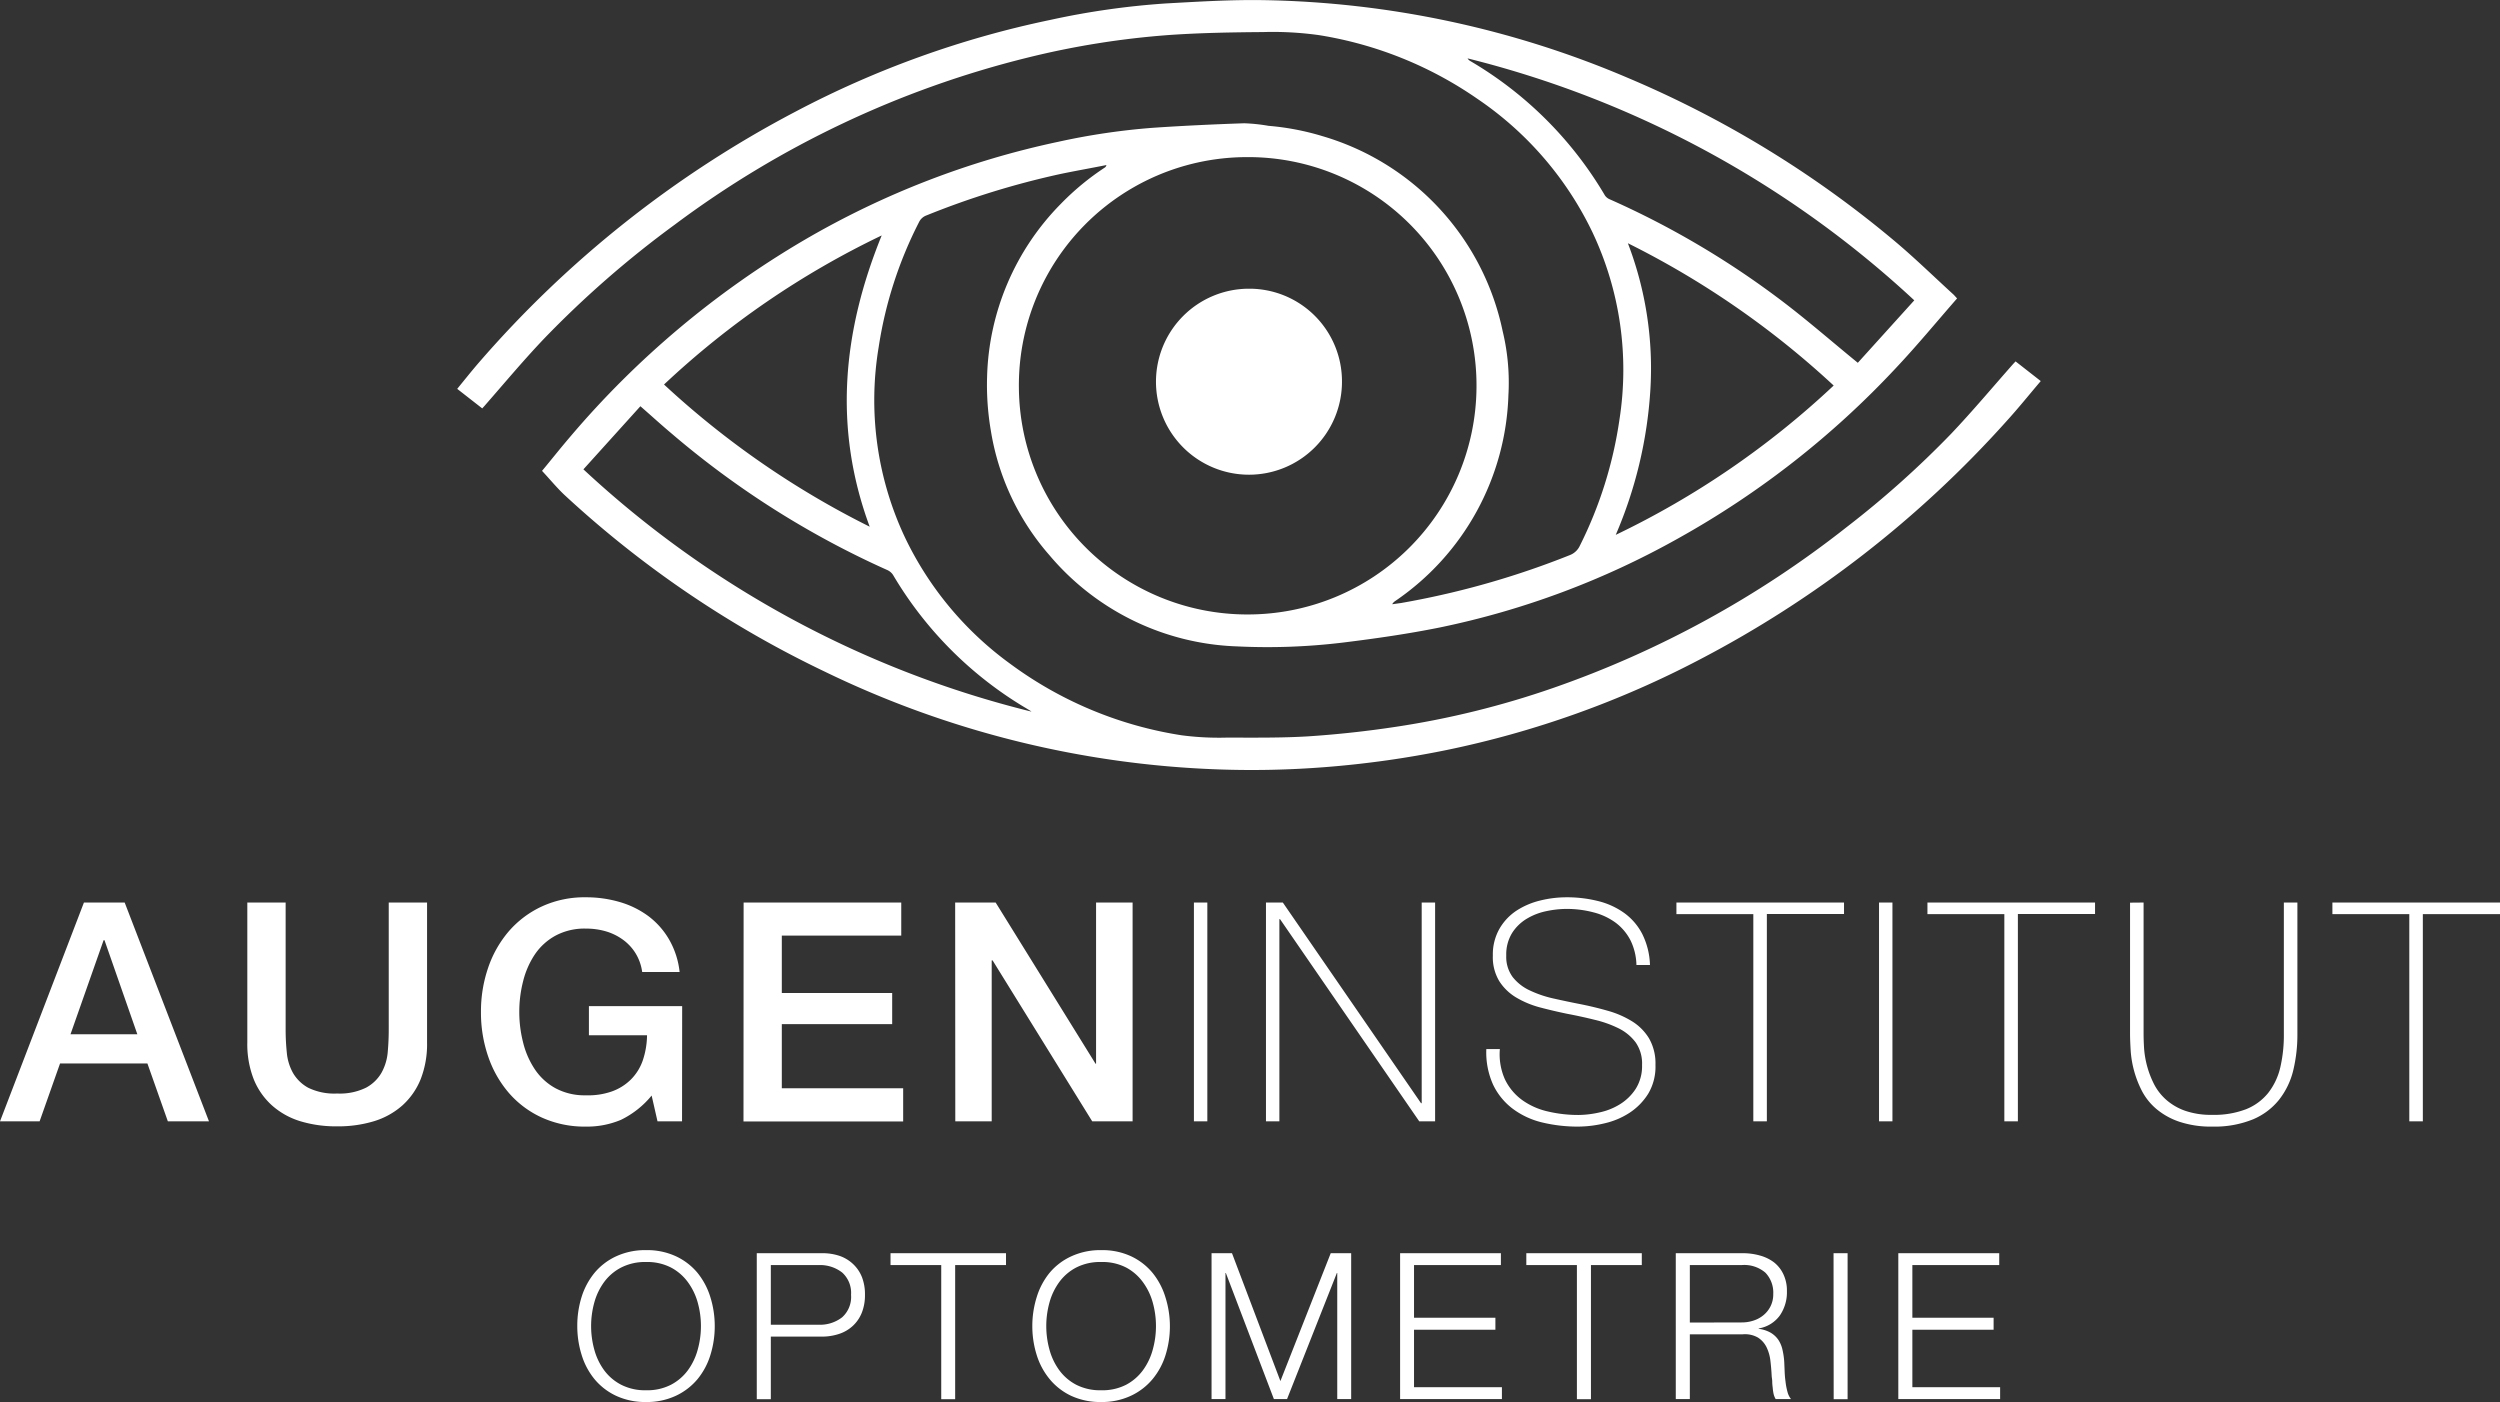 <svg xmlns="http://www.w3.org/2000/svg" width="195.7" height="109.75" viewBox="0 0 195.7 109.75"><rect x="0" y="0" width="195.7" height="109.75" fill="#333333" stroke="none"/><path fill="#fff" d="M6.57 70.65 0 87.78h3.1l1.6-4.53h6.84l1.6 4.53h3.22l-6.6-17.13Zm1.54 2.95h.07l2.57 7.36H5.52ZM19.36 70.65h3v9.98q0 .86.09 1.75a3.99 3.99 0 0 0 .48 1.6 3.08 3.08 0 0 0 1.2 1.17 4.65 4.65 0 0 0 2.26.45 4.65 4.65 0 0 0 2.27-.46 3.05 3.05 0 0 0 1.2-1.16 4.01 4.01 0 0 0 .49-1.6q.08-.9.08-1.76v-9.97h3V81.6a7.53 7.53 0 0 1-.5 2.88 5.55 5.55 0 0 1-1.44 2.06 5.96 5.96 0 0 1-2.22 1.23 9.6 9.6 0 0 1-2.88.4 9.6 9.6 0 0 1-2.88-.4 5.94 5.94 0 0 1-2.21-1.23 5.54 5.54 0 0 1-1.44-2.06 7.53 7.53 0 0 1-.5-2.88ZM53.39 87.78h-1.92l-.46-2.02a7.13 7.13 0 0 1-2.4 1.9 6.81 6.81 0 0 1-2.76.53 8.08 8.08 0 0 1-3.44-.71 7.57 7.57 0 0 1-2.58-1.93 8.63 8.63 0 0 1-1.62-2.86 10.57 10.57 0 0 1-.56-3.48 10.52 10.52 0 0 1 .56-3.45 8.65 8.65 0 0 1 1.62-2.86 7.7 7.7 0 0 1 2.58-1.94 7.97 7.97 0 0 1 3.45-.72 9.33 9.33 0 0 1 2.65.37 7.08 7.08 0 0 1 2.24 1.1 6.12 6.12 0 0 1 1.63 1.84 6.45 6.45 0 0 1 .82 2.54h-2.93a3.76 3.76 0 0 0-.52-1.47 3.73 3.73 0 0 0-1-1.07 4.37 4.37 0 0 0-1.34-.65 5.56 5.56 0 0 0-1.56-.21 4.81 4.81 0 0 0-2.36.55 4.62 4.62 0 0 0-1.62 1.47 6.65 6.65 0 0 0-.92 2.1 9.61 9.61 0 0 0-.3 2.4 9.6 9.6 0 0 0 .3 2.4 6.62 6.62 0 0 0 .92 2.1 4.6 4.6 0 0 0 1.62 1.48 4.8 4.8 0 0 0 2.37.55 5.58 5.58 0 0 0 2.03-.3 4.05 4.05 0 0 0 1.5-.94 3.93 3.93 0 0 0 .93-1.5 6.38 6.38 0 0 0 .33-1.96H46.1v-2.28h7.3ZM58.21 70.65h12.34v2.59H61.2v4.49h8.64v2.44H61.2v5.02h9.5v2.6H58.2ZM74.77 70.65h3.17l7.82 12.62h.04V70.65h2.86v17.13H85.5l-7.8-12.6h-.07v12.6h-2.85ZM93.46 87.78h1.05V70.65h-1.05ZM99.1 70.65h1.32l10.82 15.71h.05V70.65h1.05v17.13h-1.24l-10.9-15.83h-.05v15.83H99.1ZM128.1 75.54a4.6 4.6 0 0 0-.46-1.92 4.01 4.01 0 0 0-1.14-1.37 4.99 4.99 0 0 0-1.72-.82 8.17 8.17 0 0 0-2.17-.28 7.73 7.73 0 0 0-1.54.17 4.88 4.88 0 0 0-1.54.59 3.49 3.49 0 0 0-1.16 1.12 3.2 3.2 0 0 0-.46 1.77 2.66 2.66 0 0 0 .5 1.68 3.65 3.65 0 0 0 1.32 1.04 8.62 8.62 0 0 0 1.87.64q1.06.24 2.14.45 1.1.22 2.14.52a7.38 7.38 0 0 1 1.88.82 4.03 4.03 0 0 1 1.33 1.34 3.94 3.94 0 0 1 .5 2.07 4.14 4.14 0 0 1-.57 2.26 4.85 4.85 0 0 1-1.46 1.49 6.04 6.04 0 0 1-1.94.82 8.97 8.97 0 0 1-2.05.26 11.83 11.83 0 0 1-2.83-.32 6.3 6.3 0 0 1-2.3-1.06 5.1 5.1 0 0 1-1.55-1.88 6.13 6.13 0 0 1-.54-2.81h1.06a4.8 4.8 0 0 0 .4 2.38 4.3 4.3 0 0 0 1.33 1.6 5.53 5.53 0 0 0 2 .9 10.36 10.36 0 0 0 2.43.28 7.66 7.66 0 0 0 1.64-.2 5 5 0 0 0 1.6-.64 3.95 3.95 0 0 0 1.23-1.2 3.33 3.33 0 0 0 .5-1.87 2.89 2.89 0 0 0-.5-1.77 3.72 3.72 0 0 0-1.33-1.1 8.7 8.7 0 0 0-1.88-.67q-1.04-.26-2.15-.47-1.07-.22-2.13-.5a7.33 7.33 0 0 1-1.87-.78 4 4 0 0 1-1.32-1.28 3.63 3.63 0 0 1-.5-2 4.06 4.06 0 0 1 .52-2.1 4.22 4.22 0 0 1 1.34-1.42 5.96 5.96 0 0 1 1.86-.79 8.54 8.54 0 0 1 2.03-.25 10.03 10.03 0 0 1 2.51.3 5.97 5.97 0 0 1 2.04.94 4.66 4.66 0 0 1 1.4 1.64 5.82 5.82 0 0 1 .6 2.42ZM131.23 71.56v-.91h13.12v.9h-6.04v16.23h-1.06V71.56ZM147.09 87.78h1.05V70.65h-1.05ZM150.88 71.56v-.91H164v.9h-6.04v16.23h-1.06V71.56ZM167.8 70.65v10.27q0 .5.04 1.17a7.4 7.4 0 0 0 .78 2.78 4.19 4.19 0 0 0 .95 1.22 4.51 4.51 0 0 0 1.48.86 6.16 6.16 0 0 0 2.12.32 6.95 6.95 0 0 0 2.65-.44 4.24 4.24 0 0 0 1.73-1.27 5.12 5.12 0 0 0 .95-2 11.12 11.12 0 0 0 .28-2.64V70.65h1.06v10.27a11.92 11.92 0 0 1-.32 2.85 6.01 6.01 0 0 1-1.1 2.3 5.19 5.19 0 0 1-2.05 1.55 7.98 7.98 0 0 1-3.2.57 7.78 7.78 0 0 1-2.6-.39 5.53 5.53 0 0 1-1.78-1 4.7 4.7 0 0 1-1.12-1.4 8.06 8.06 0 0 1-.62-1.6 7.99 7.99 0 0 1-.26-1.55c-.03-.5-.05-.95-.05-1.34V70.66ZM182.58 70.65v.91h6.02v16.22h1.06V71.56h6.04v-.91ZM45.52 101.55a5.62 5.62 0 0 1 1.01-1.9 4.83 4.83 0 0 1 1.69-1.3 5.4 5.4 0 0 1 2.36-.49 5.34 5.34 0 0 1 2.35.49 4.86 4.86 0 0 1 1.68 1.3 5.62 5.62 0 0 1 1 1.9 7.54 7.54 0 0 1 .34 2.27 7.52 7.52 0 0 1-.34 2.25 5.53 5.53 0 0 1-1 1.88 4.9 4.9 0 0 1-1.68 1.3 5.34 5.34 0 0 1-2.35.5 5.4 5.4 0 0 1-2.36-.49 4.87 4.87 0 0 1-1.69-1.31 5.53 5.53 0 0 1-1-1.89 7.52 7.52 0 0 1-.34-2.25 7.54 7.54 0 0 1 .33-2.26m1 4.09a4.9 4.9 0 0 0 .77 1.62 3.85 3.85 0 0 0 1.34 1.14 4.11 4.11 0 0 0 1.95.43 4.07 4.07 0 0 0 1.94-.43 3.88 3.88 0 0 0 1.33-1.14 4.9 4.9 0 0 0 .77-1.62 6.88 6.88 0 0 0 0-3.67 4.9 4.9 0 0 0-.77-1.6 3.87 3.87 0 0 0-1.33-1.15 4.05 4.05 0 0 0-1.94-.43 4.1 4.1 0 0 0-1.95.43 3.84 3.84 0 0 0-1.34 1.14 4.9 4.9 0 0 0-.77 1.61 6.92 6.92 0 0 0 0 3.67M64.32 98.1a4.24 4.24 0 0 1 1.4.21 2.93 2.93 0 0 1 1.06.64 2.85 2.85 0 0 1 .7 1.04 3.73 3.73 0 0 1 .23 1.37 3.73 3.73 0 0 1-.24 1.38 2.85 2.85 0 0 1-.69 1.03 2.9 2.9 0 0 1-1.07.64 4.24 4.24 0 0 1-1.4.22h-3.97v4.9h-1.1V98.1Zm-.24 5.6a2.82 2.82 0 0 0 1.84-.58 2.14 2.14 0 0 0 .7-1.76 2.14 2.14 0 0 0-.7-1.75 2.82 2.82 0 0 0-1.84-.58h-3.74v4.67ZM69.71 98.1v.93h3.97v10.5h1.09v-10.5h3.98v-.93ZM81.15 101.55a5.62 5.62 0 0 1 1-1.9 4.83 4.83 0 0 1 1.7-1.3 5.4 5.4 0 0 1 2.35-.49 5.34 5.34 0 0 1 2.36.49 4.86 4.86 0 0 1 1.67 1.3 5.62 5.62 0 0 1 1 1.9 7.54 7.54 0 0 1 .35 2.27 7.52 7.52 0 0 1-.34 2.25 5.53 5.53 0 0 1-1.01 1.88 4.9 4.9 0 0 1-1.68 1.3 5.34 5.34 0 0 1-2.35.5 5.4 5.4 0 0 1-2.36-.49 4.87 4.87 0 0 1-1.68-1.31 5.53 5.53 0 0 1-1.01-1.89 7.52 7.52 0 0 1-.34-2.25 7.54 7.54 0 0 1 .34-2.26m1 4.09a4.9 4.9 0 0 0 .77 1.62 3.85 3.85 0 0 0 1.33 1.14 4.11 4.11 0 0 0 1.95.43 4.07 4.07 0 0 0 1.95-.43 3.88 3.88 0 0 0 1.32-1.14 4.9 4.9 0 0 0 .77-1.62 6.88 6.88 0 0 0 0-3.67 4.9 4.9 0 0 0-.77-1.6 3.87 3.87 0 0 0-1.32-1.15 4.05 4.05 0 0 0-1.95-.43 4.1 4.1 0 0 0-1.95.43 3.84 3.84 0 0 0-1.33 1.14 4.9 4.9 0 0 0-.77 1.61 6.92 6.92 0 0 0 0 3.67M104.17 98.1l-3.94 10.01-3.79-10.01h-1.6v11.42h1.09v-9.87h.03l3.76 9.87h1.03l3.9-9.87h.03v9.87h1.09V98.1ZM109.6 98.1v11.42h7.97v-.93h-6.88v-4.5h6.37v-.94h-6.37v-4.12h6.8v-.93ZM119.48 98.1v.93h3.96v10.5h1.1v-10.5h3.98v-.93ZM136.42 98.1a4.94 4.94 0 0 1 1.34.18 3.25 3.25 0 0 1 1.1.53 2.58 2.58 0 0 1 .74.93 2.98 2.98 0 0 1 .28 1.33 3.21 3.21 0 0 1-.55 1.9 2.56 2.56 0 0 1-1.66 1.02v.03a2.56 2.56 0 0 1 .93.3 1.89 1.89 0 0 1 .6.55 2.27 2.27 0 0 1 .33.78 5.81 5.81 0 0 1 .14.95l.03.7c.01.28.03.56.07.84a4.99 4.99 0 0 0 .15.8 1.5 1.5 0 0 0 .28.58H139a1.39 1.39 0 0 1-.16-.39 3.37 3.37 0 0 1-.07-.48c-.02-.17-.04-.33-.04-.49s-.03-.3-.04-.41q-.03-.61-.1-1.21a3.3 3.3 0 0 0-.3-1.07 1.88 1.88 0 0 0-.67-.76 2.03 2.03 0 0 0-1.2-.26h-4.14v5.07h-1.1V98.1Zm-.08 5.42a2.9 2.9 0 0 0 .94-.15 2.32 2.32 0 0 0 .79-.44 2.12 2.12 0 0 0 .54-.7 2.1 2.1 0 0 0 .2-.94 2.25 2.25 0 0 0-.61-1.66 2.53 2.53 0 0 0-1.86-.6h-4.06v4.5ZM143.54 109.53h1.09V98.1h-1.1ZM148.6 98.1v11.42h7.97v-.93h-6.87v-4.5h6.36v-.94h-6.36v-4.12h6.8v-.93ZM153.2 23.36c-1.6 1.83-3.13 3.69-4.78 5.44a69.62 69.62 0 0 1-17.06 13.35 64.93 64.93 0 0 1-18.66 6.97c-2.48.5-4.98.86-7.49 1.17a49.03 49.03 0 0 1-8.36.31 20.1 20.1 0 0 1-14.71-7.15 19.47 19.47 0 0 1-4.58-9.76 21.26 21.26 0 0 1-.29-4.22 20.02 20.02 0 0 1 5.76-13.5 20.34 20.34 0 0 1 3.45-2.85.3.3 0 0 0 .13-.2c-1.2.24-2.4.45-3.6.7a64.92 64.92 0 0 0-10.48 3.24 1.05 1.05 0 0 0-.6.55 31.97 31.97 0 0 0-3.15 9.78 25.21 25.21 0 0 0 2.07 14.9 26.16 26.16 0 0 0 8.24 9.88 30.38 30.38 0 0 0 13.42 5.59 22.5 22.5 0 0 0 3.52.18c2.13 0 4.27.03 6.4-.1a81.2 81.2 0 0 0 6.8-.74 68.6 68.6 0 0 0 12.33-3.04 78.98 78.98 0 0 0 23-12.6 75.22 75.22 0 0 0 8.18-7.31c1.68-1.77 3.25-3.65 4.87-5.48l.17-.18 1.97 1.54c-.9 1.06-1.76 2.13-2.68 3.14a85.06 85.06 0 0 1-24.04 18.67 75.5 75.5 0 0 1-19.78 7.07 77.33 77.33 0 0 1-9.52 1.34 73.09 73.09 0 0 1-8.33.18 76.68 76.68 0 0 1-30.89-7.68 81.9 81.9 0 0 1-20.35-13.83c-.6-.57-1.12-1.21-1.73-1.86.7-.84 1.45-1.79 2.23-2.7A71.3 71.3 0 0 1 62.94 18.8a66.94 66.94 0 0 1 19.9-7.7A53 53 0 0 1 90.3 10c2.37-.16 4.74-.27 7.1-.35a13.67 13.67 0 0 1 1.9.2 20.3 20.3 0 0 1 4.23.81 20.2 20.2 0 0 1 14.1 15.27 17.13 17.13 0 0 1 .45 4.98 20.27 20.27 0 0 1-8.85 16.13.78.78 0 0 0-.25.26l.72-.1.77-.14a66.22 66.22 0 0 0 12.4-3.6 1.42 1.42 0 0 0 .8-.74 32.3 32.3 0 0 0 3.1-9.87 25.18 25.18 0 0 0-2.1-14.64 26.38 26.38 0 0 0-9-10.46 30.06 30.06 0 0 0-12.42-5 26.05 26.05 0 0 0-4.36-.24c-2.46.02-4.92.06-7.37.23A66.22 66.22 0 0 0 80.4 4.52 76.97 76.97 0 0 0 52.8 17.6a79.1 79.1 0 0 0-10.2 8.9c-1.62 1.7-3.12 3.5-4.67 5.27l-.18.2-1.96-1.53c.55-.67 1.08-1.34 1.63-1.98A84.99 84.99 0 0 1 62.29 8.73a75.85 75.85 0 0 1 19.97-7.18 61.3 61.3 0 0 1 9-1.28c2.54-.14 5.08-.3 7.62-.26a75.8 75.8 0 0 1 28.58 6.1 82.1 82.1 0 0 1 20.6 12.55c1.67 1.38 3.22 2.9 4.83 4.37.08.07.15.16.31.33M97.65 48.1a17.9 17.9 0 0 0 17.93-17.75 17.87 17.87 0 0 0-18.1-18.05 17.86 17.86 0 0 0-17.72 18.13A17.88 17.88 0 0 0 97.65 48.1m47.78-19.7 4.42-4.89a79.57 79.57 0 0 0-34.97-18.94.6.6 0 0 0 .2.2 29.59 29.59 0 0 1 10.56 10.54.87.87 0 0 0 .39.3 67.83 67.83 0 0 1 13.75 8.17c1.9 1.46 3.7 3.03 5.65 4.62m-64.7 27.29a.5.5 0 0 0-.06-.04l-.26-.16a29.7 29.7 0 0 1-10.5-10.48 1.05 1.05 0 0 0-.46-.39A69.95 69.95 0 0 1 52.53 33.9c-.8-.67-1.56-1.37-2.4-2.1l-4.46 4.94A79.33 79.33 0 0 0 80.72 55.7m45.76-13.83a67.5 67.5 0 0 0 17.06-11.69 68.46 68.46 0 0 0-16.11-11.14 27.37 27.37 0 0 1 1.76 11.48 33.9 33.9 0 0 1-2.71 11.35M51.98 30.1a68.65 68.65 0 0 0 16.1 11.13c-2.87-7.76-2.11-15.3.94-22.8A67.3 67.3 0 0 0 51.98 30.1"/><path fill="#fff" d="M97.78 22.6a7.25 7.25 0 0 1 7.27 7.28 7.28 7.28 0 1 1-7.27-7.28"/></svg>
